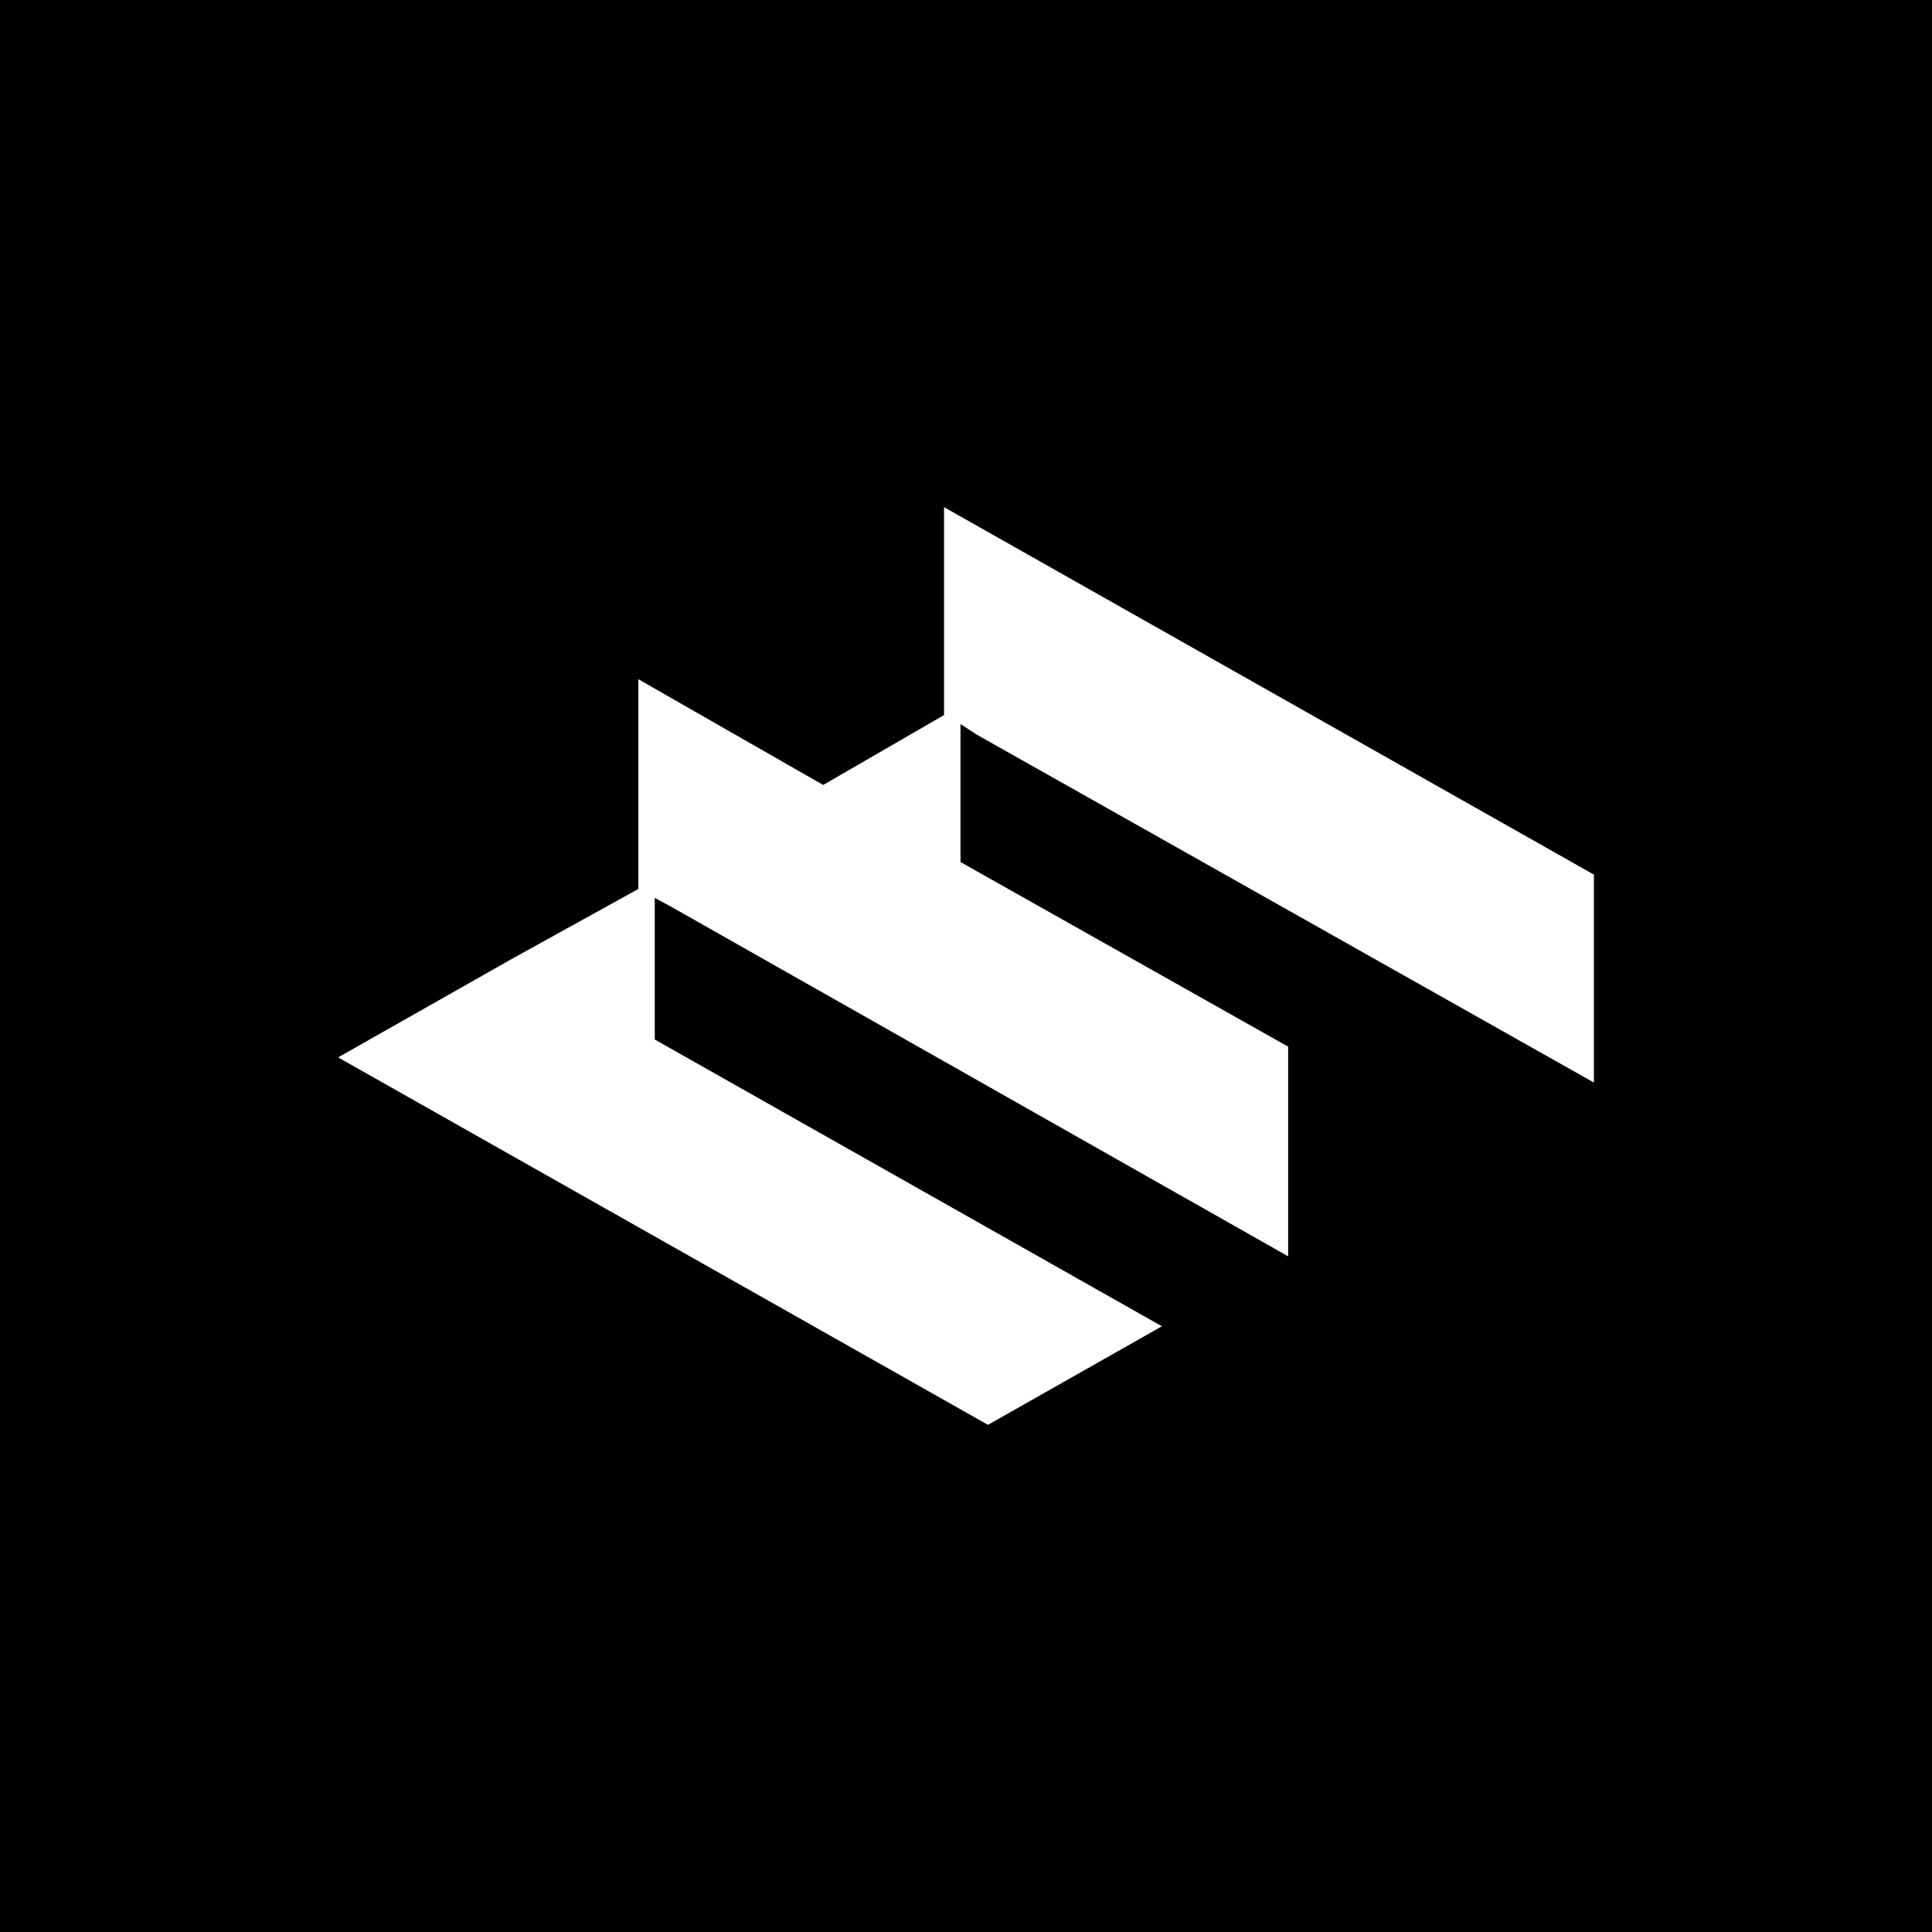 <svg width="40" height="40" viewBox="0 0 40 40" fill="none" xmlns="http://www.w3.org/2000/svg">
<rect width="40" height="40" fill="black"/>
<path d="M20.228 15.213L19.886 14.991V17.848L26.67 21.67V26.011L13.899 18.775L13.556 18.59V21.522L24.056 27.459L20.455 29.5L7 21.892L10.601 19.851L13.216 18.405V14.062L17.043 16.252L19.545 14.805V10.5L33 18.108V22.413L20.228 15.213Z" fill="white"/>
</svg>

